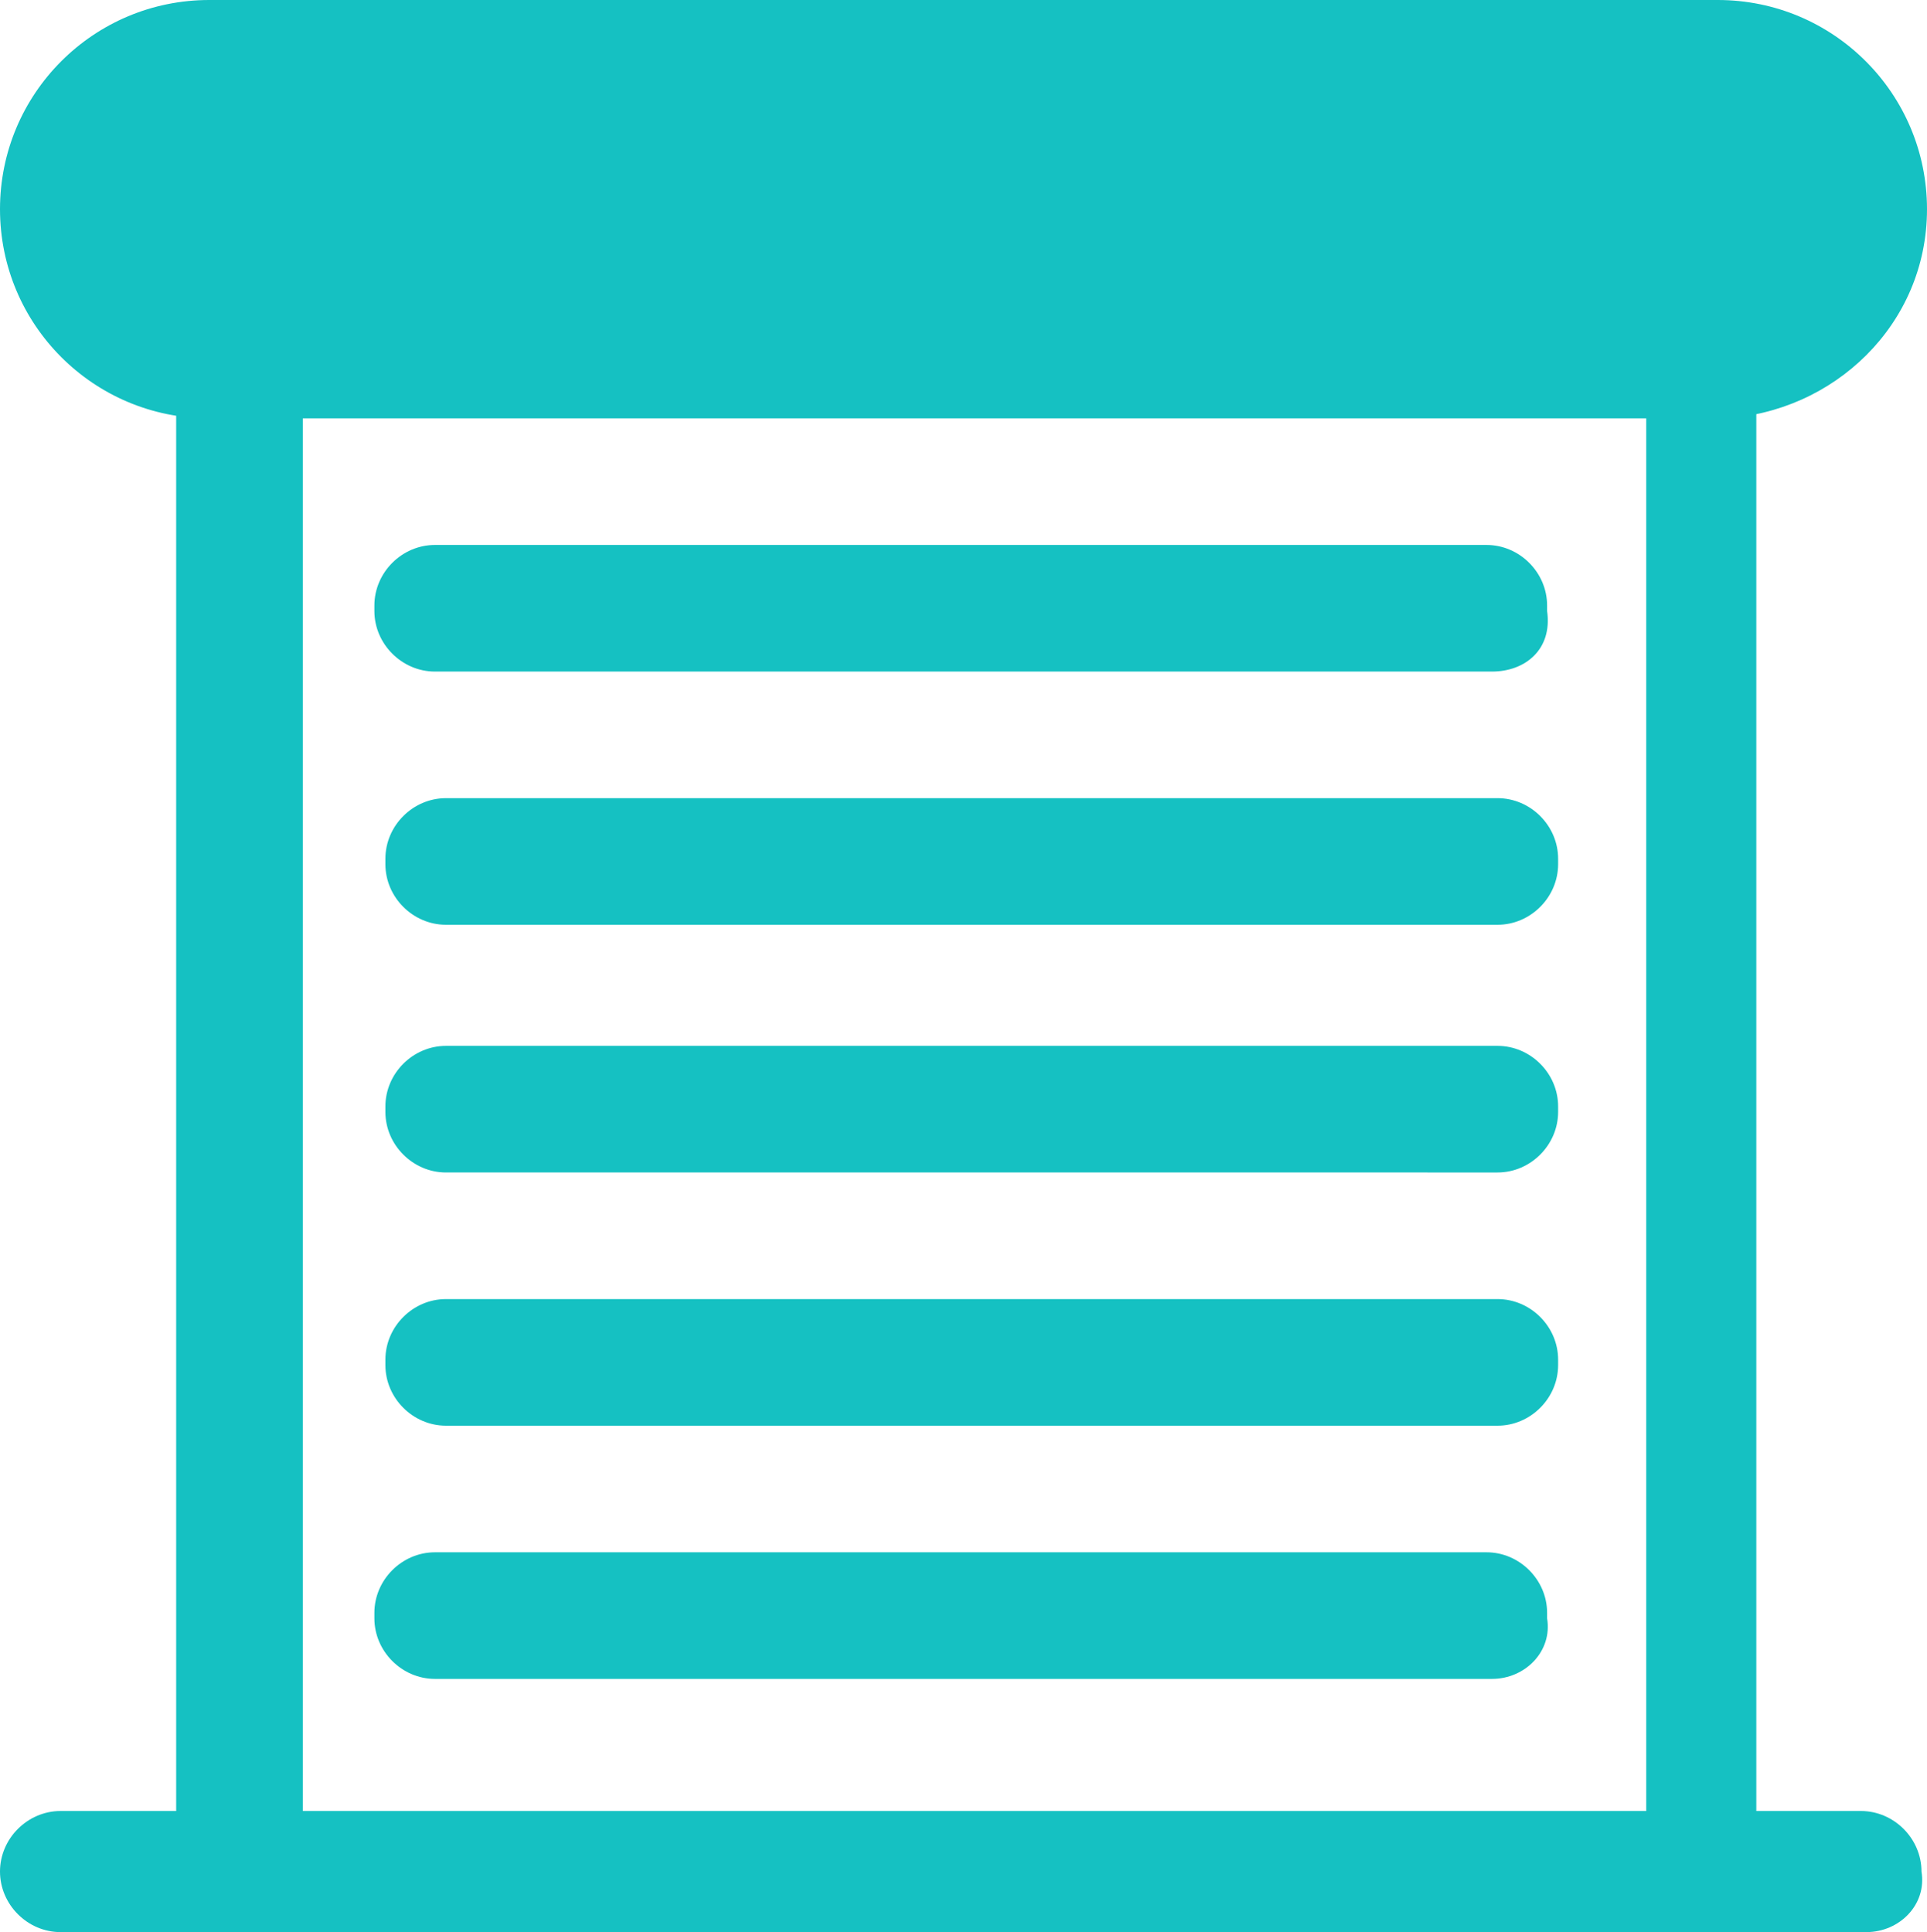 <svg xmlns="http://www.w3.org/2000/svg" viewBox="0 0 35 35.1"><style>.st0{fill:#15c1c2}</style><g id="Layer_1"><path class="st0" d="M27.1 12.2H7.9c-.6 0-1.1-.5-1.1-1.1V11c0-.6.5-1.1 1.1-1.1H27c.6 0 1.1.5 1.1 1.1v.1c.1.7-.4 1.1-1 1.1zm0 18.3H7.9c-.6 0-1.1-.5-1.1-1.1v-.1c0-.6.5-1.1 1.1-1.1H27c.6 0 1.1.5 1.1 1.1v.1c.1.6-.4 1.1-1 1.1zm.1-13.7H8.1c-.6 0-1.1-.5-1.1-1.1v-.1c0-.6.5-1.1 1.1-1.1h19.1c.6 0 1.1.5 1.1 1.1v.1c0 .6-.5 1.1-1.1 1.1zm0 4.5H8.1c-.6 0-1.1-.5-1.1-1.1v-.1c0-.6.5-1.1 1.1-1.1h19.1c.6 0 1.1.5 1.1 1.1v.1c0 .6-.5 1.1-1.1 1.1zm0 4.6H8.1c-.6 0-1.1-.5-1.1-1.1v-.1c0-.6.5-1.1 1.1-1.1h19.1c.6 0 1.1.5 1.1 1.1v.1c0 .6-.5 1.1-1.1 1.1zM3.2 1.2h2.3v32.7H3.2zm26.7 0h2v32.7h-2z"/><path class="st0" d="M35 3.8C35 1.7 33.3 0 31.2 0H3.8C1.7 0 0 1.7 0 3.8c0 2.1 1.7 3.8 3.8 3.8h27.5c2-.1 3.7-1.7 3.7-3.8zm-1.1 31.3H1.1C.5 35.1 0 34.6 0 34c0-.6.5-1.1 1.1-1.1h32.7c.6 0 1.1.5 1.1 1.1.1.6-.4 1.1-1 1.1z"/></g></svg>